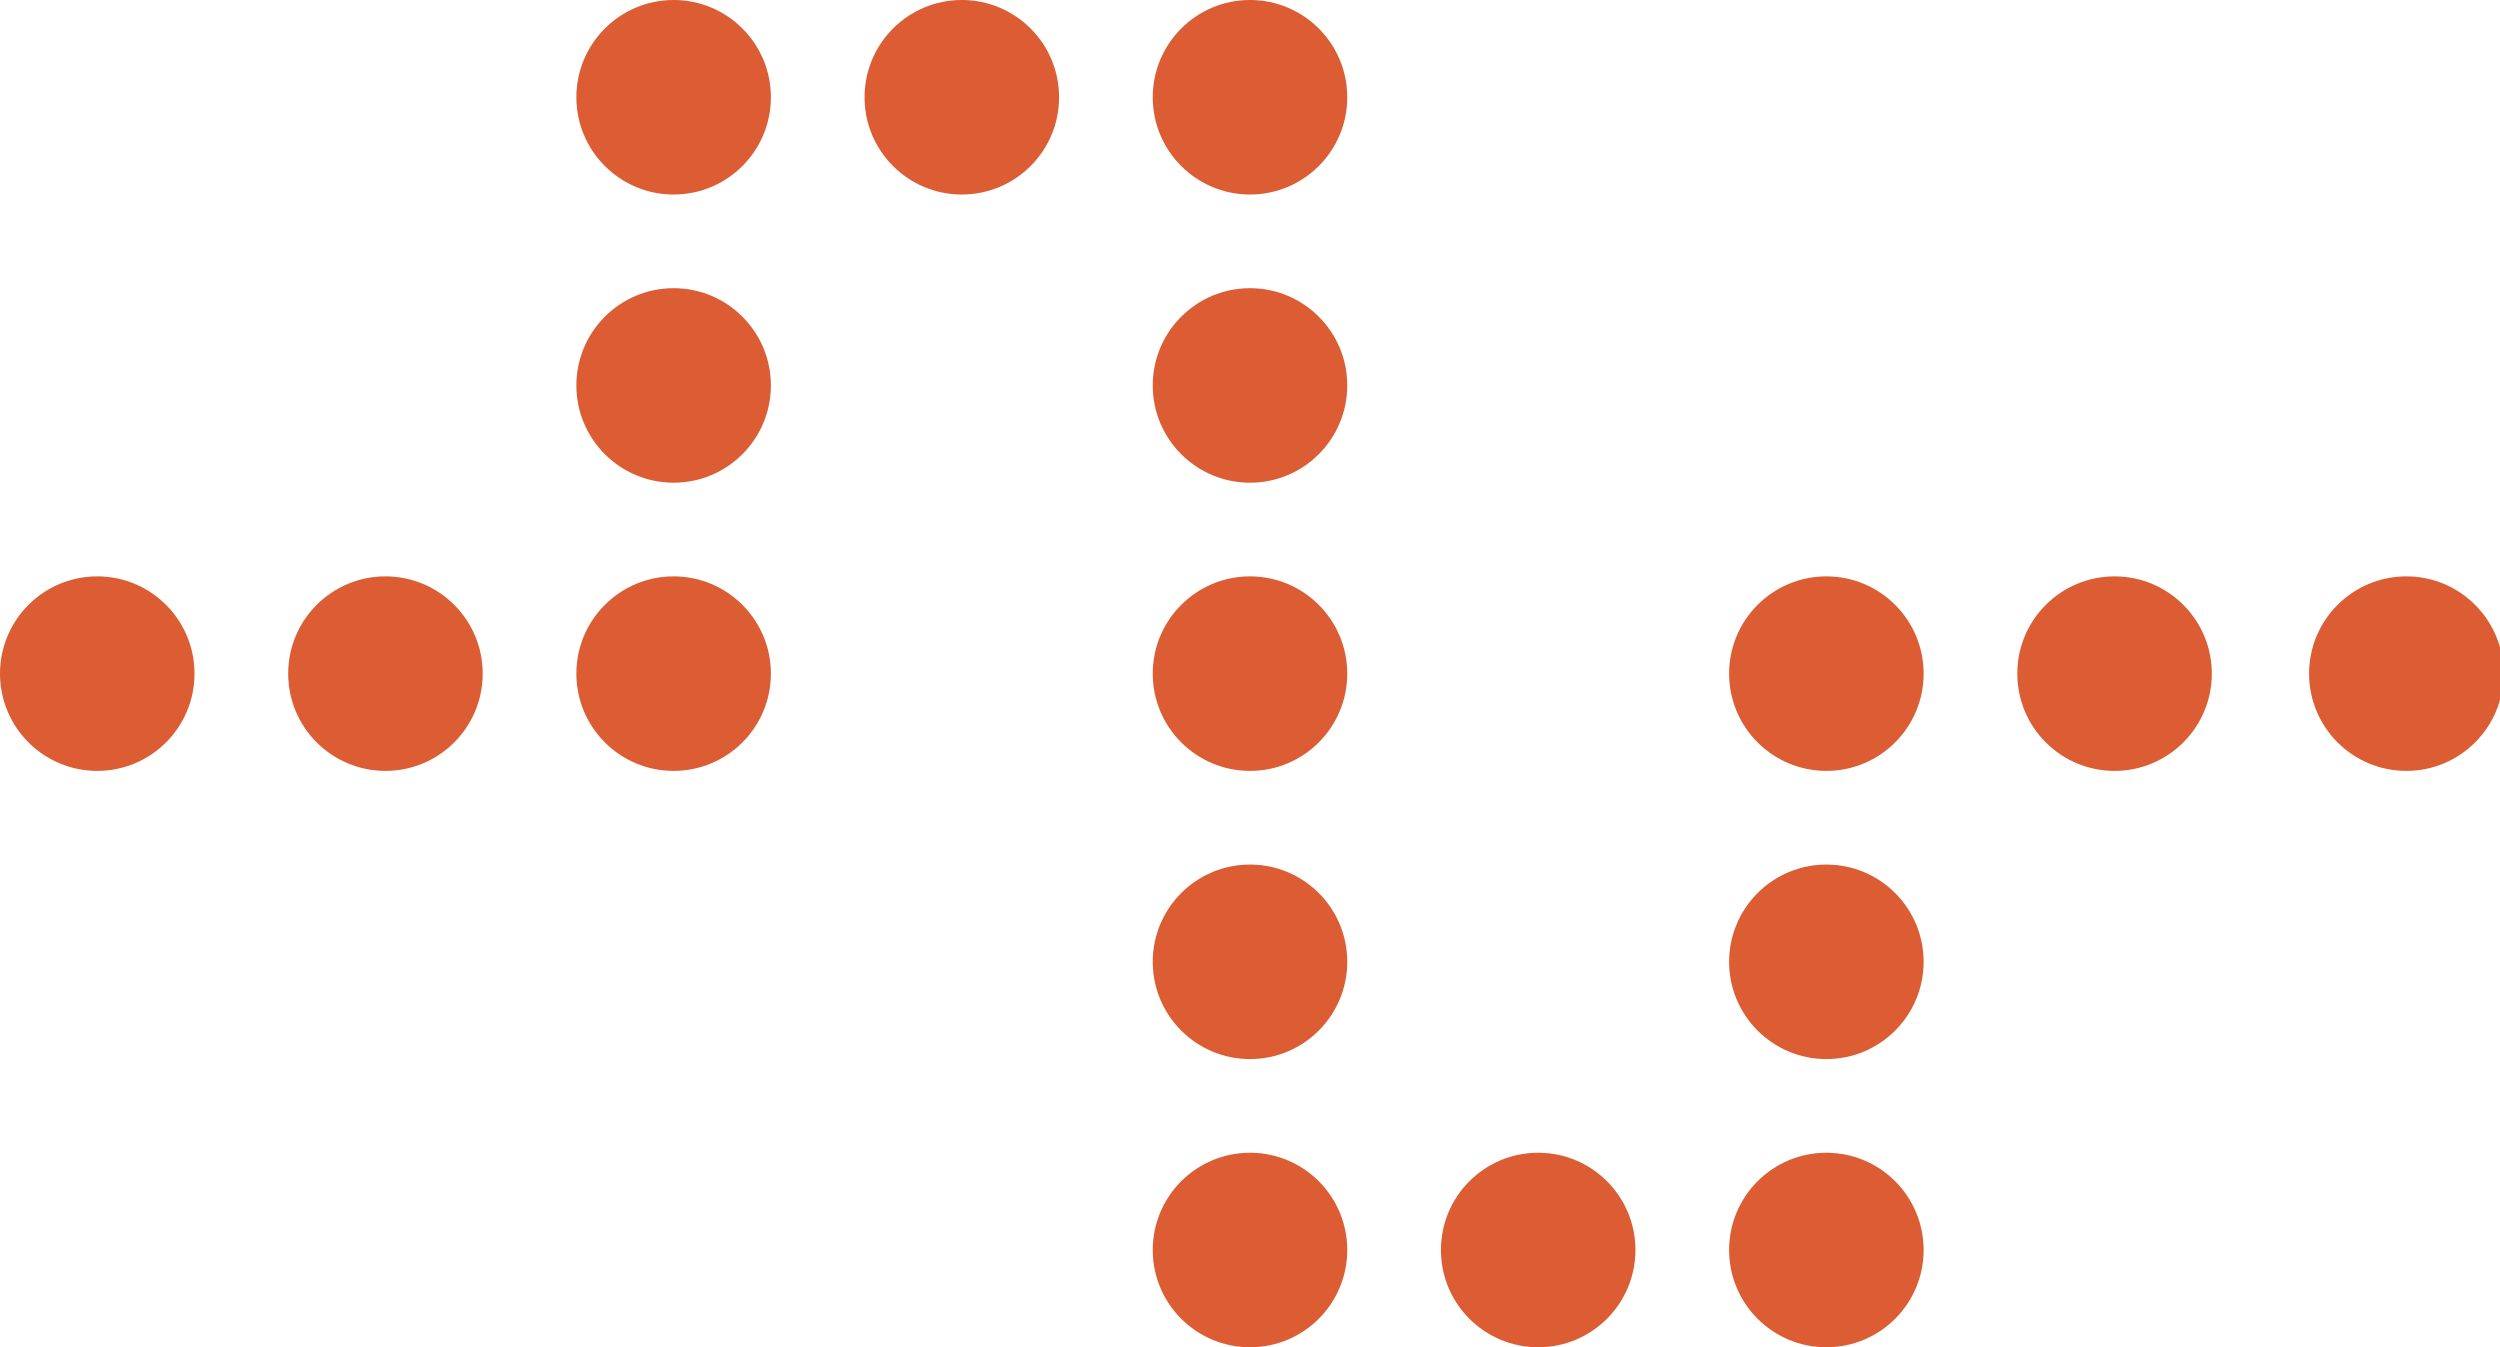 <?xml version="1.0" encoding="utf-8"?>
<!-- Generator: Adobe Illustrator 21.1.0, SVG Export Plug-In . SVG Version: 6.00 Build 0)  -->
<svg version="1.1" id="Layer_1" xmlns="http://www.w3.org/2000/svg" xmlns:xlink="http://www.w3.org/1999/xlink" x="0px" y="0px"
	 viewBox="0 0 69.4 37.4" style="enable-background:new 0 0 69.4 37.4;" xml:space="preserve">
<style type="text/css">
	.st0{fill:#DC5D34;}
</style>
<title>walking-path</title>
<circle class="st0" cx="18.7" cy="10.7" r="2.7"/>
<circle class="st0" cx="18.7" cy="2.7" r="2.7"/>
<circle class="st0" cx="26.7" cy="2.7" r="2.7"/>
<circle class="st0" cx="34.7" cy="2.7" r="2.7"/>
<circle class="st0" cx="34.7" cy="18.7" r="2.7"/>
<circle class="st0" cx="34.7" cy="26.7" r="2.7"/>
<circle class="st0" cx="34.7" cy="34.7" r="2.7"/>
<circle class="st0" cx="42.7" cy="34.7" r="2.7"/>
<circle class="st0" cx="50.7" cy="34.7" r="2.7"/>
<circle class="st0" cx="50.7" cy="26.7" r="2.7"/>
<circle class="st0" cx="50.7" cy="18.7" r="2.7"/>
<circle class="st0" cx="58.7" cy="18.7" r="2.7"/>
<circle class="st0" cx="66.8" cy="18.7" r="2.7"/>
<circle class="st0" cx="34.7" cy="10.7" r="2.7"/>
<circle class="st0" cx="18.7" cy="18.7" r="2.7"/>
<circle class="st0" cx="10.7" cy="18.7" r="2.7"/>
<circle class="st0" cx="2.7" cy="18.7" r="2.7"/>
</svg>
